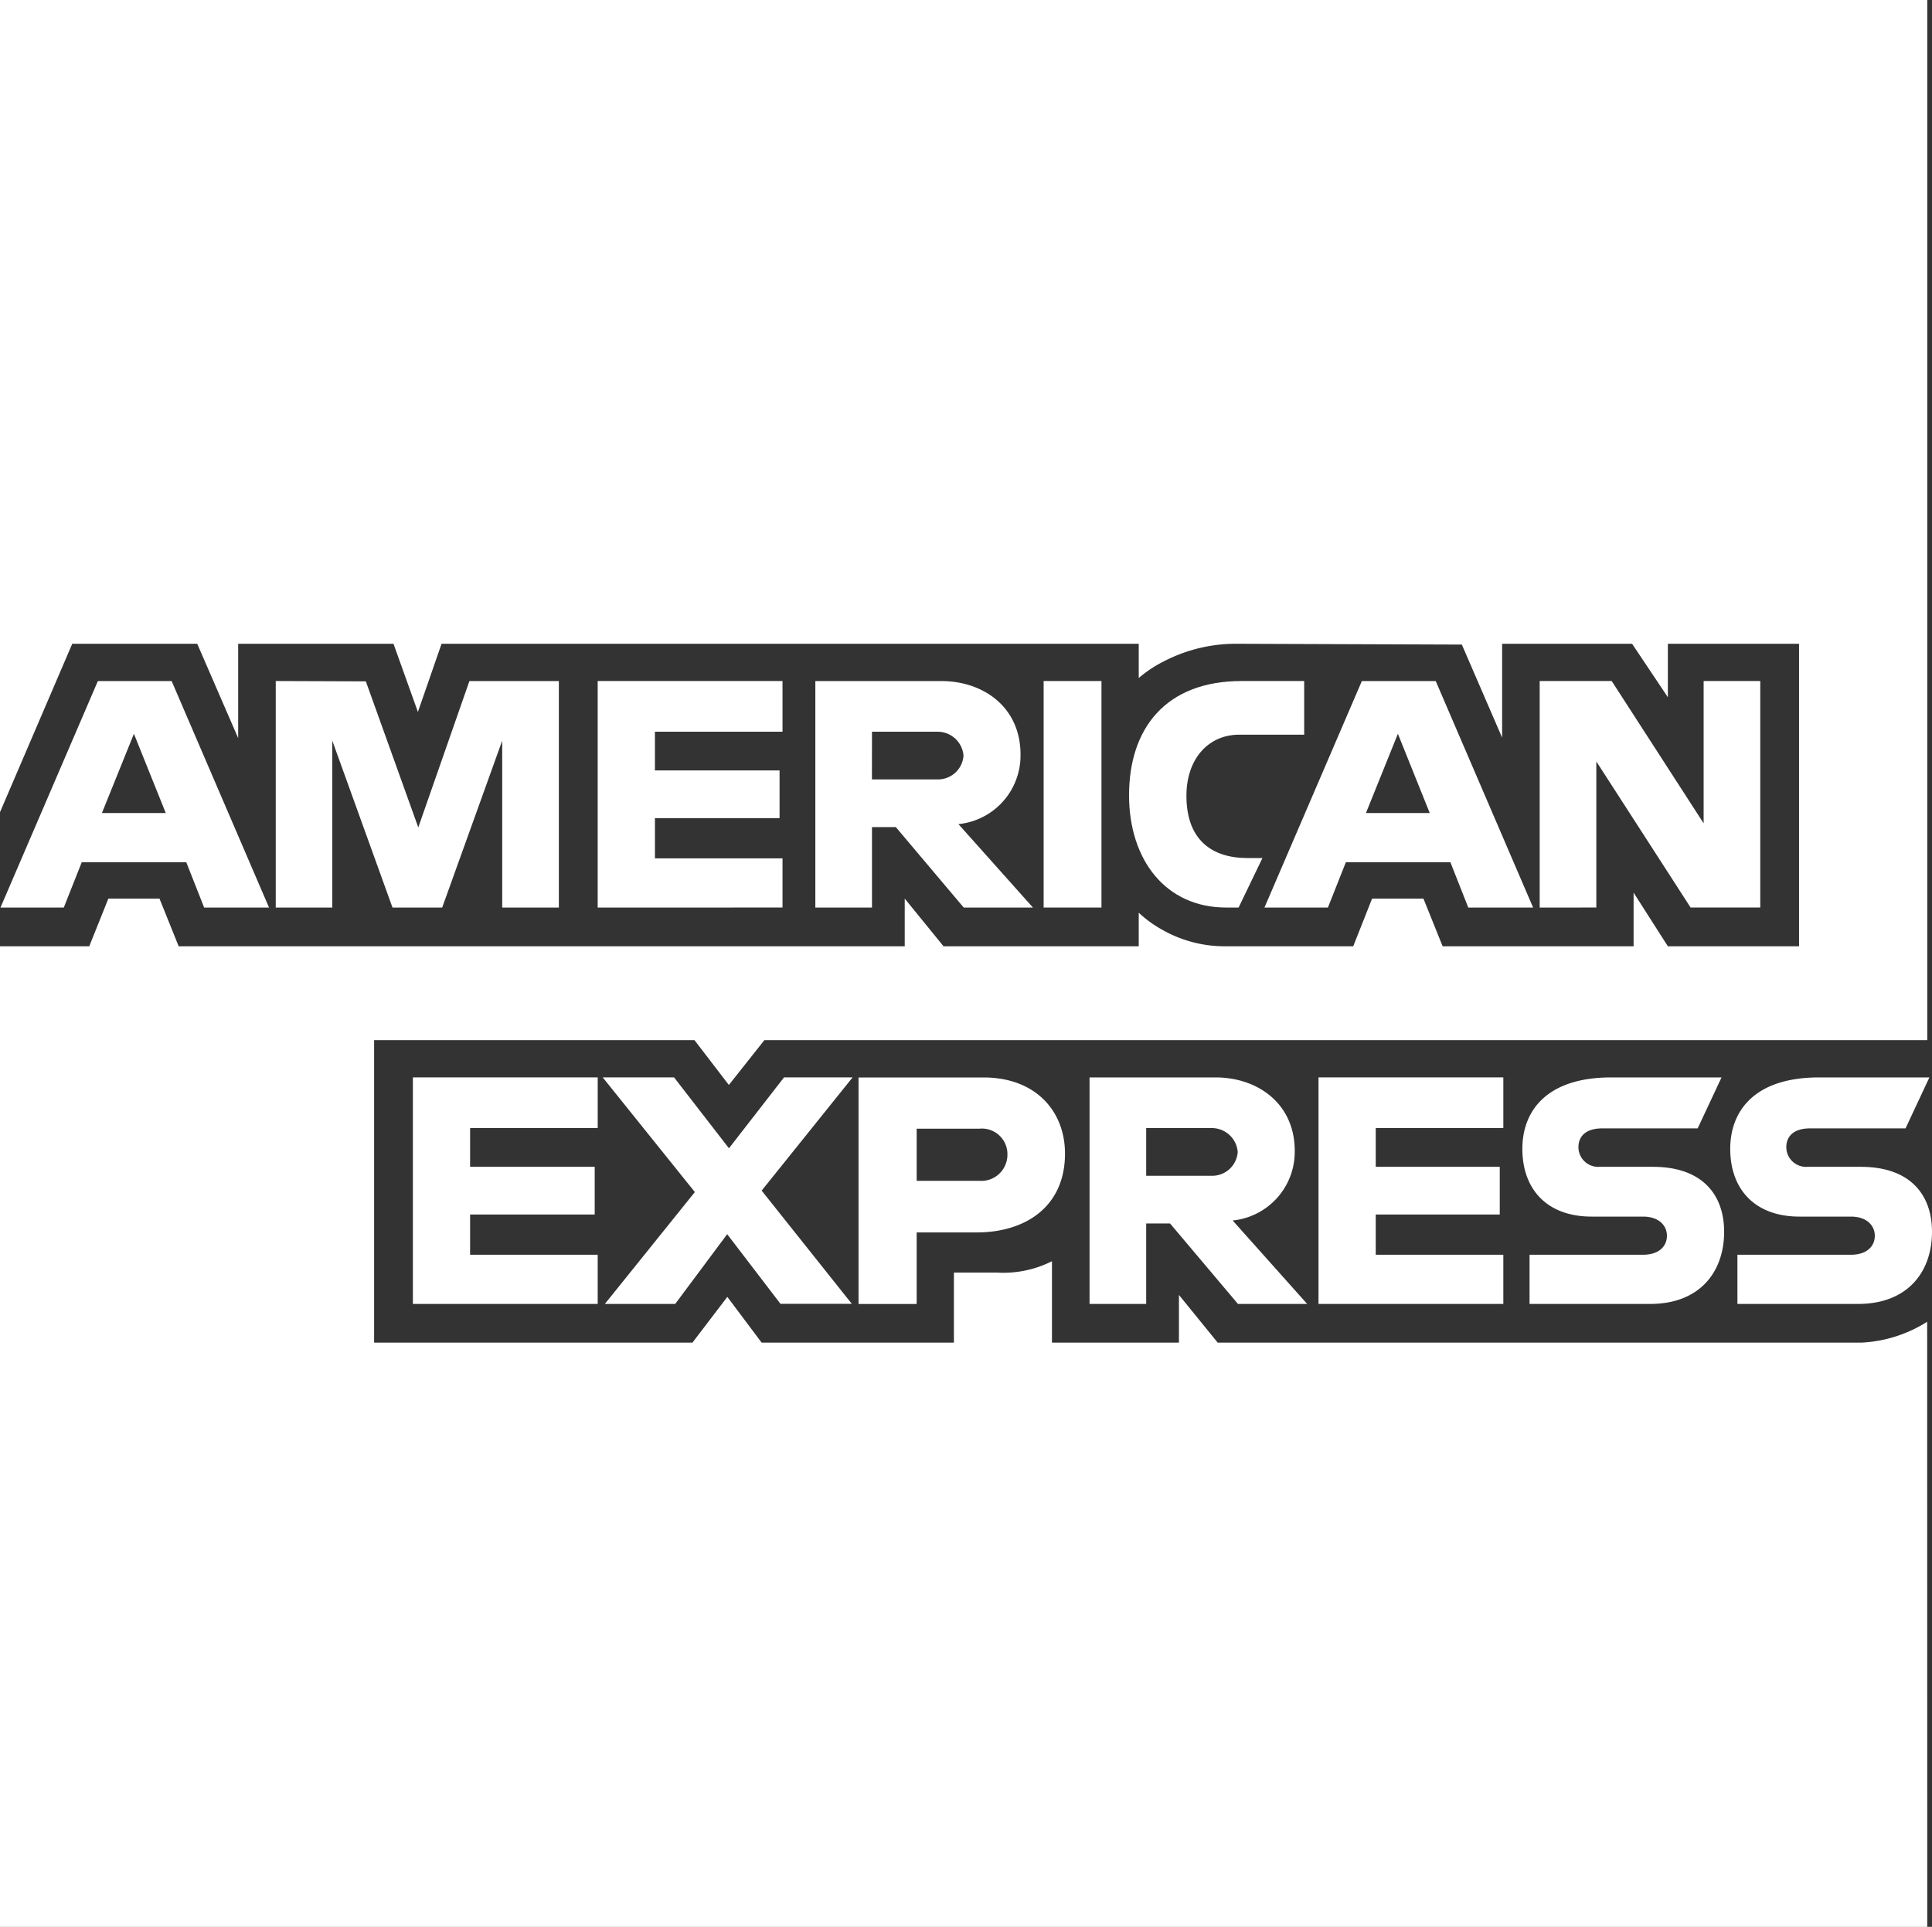 <svg xmlns="http://www.w3.org/2000/svg" width="158.689" height="158.296" viewBox="0 0 158.689 158.296">
  <rect x="0" y="0" width="158.689" height="158.296" fill="#333333" stroke="none"/>
  <g id="Raggruppa_55" data-name="Raggruppa 55" transform="translate(-3448 -8966.97)">
    <path id="Sottrazione_5" data-name="Sottrazione 5" d="M158.3,158.3H0V77.739H7.331L8.9,73.823h4.2l1.576,3.918H74.312V73.823L77.5,77.74H93.533V74.982a9.618,9.618,0,0,0,1.893,1.379,10.368,10.368,0,0,0,5.086,1.379h10.637l1.552-3.918h4.216l1.577,3.918h15.685V73.333l2.815,4.407h10.774V52.888H136.994v4.394l-2.938-4.394H123.38V60.6l-3.309-7.647-18.58-.066A12.833,12.833,0,0,0,95.656,54.3,10.231,10.231,0,0,0,93.533,55.7V52.888H36.268l-1.943,5.6-2.005-5.6H19.563v7.75L16.2,52.888H5.934L0,66.722V0H158.3V85.452H62.782l-2.916,3.68-2.823-3.68H30.729V110.3H56.877l2.863-3.759,2.819,3.759H78.352v-5.754H81.9a8.853,8.853,0,0,0,4.505-.933V110.3h10.43v-3.918l3.183,3.918h52.888a11.1,11.1,0,0,0,5.386-1.714Z" transform="translate(3448 8966.97)" fill="#fff"/>
    <path id="path3046" d="M63.7,1354.929l-8,18.609H60.9l1.477-3.726h8.585l1.469,3.726H77.76l-8-18.609Zm2.961,4.331,2.617,6.512H64.033Z" transform="translate(3392.338 7667.992)" fill="#fff"/>
    <path id="path3048" d="M198.223,1373.518v-18.609l7.4.027,4.307,12,4.2-12.025h7.346v18.609h-4.652v-13.712l-4.931,13.712h-4.08l-4.945-13.712v13.712Z" transform="translate(3272.426 7668.009)" fill="#fff"/>
    <path id="path3050" d="M364.861,1373.518v-18.609h15.181v4.162h-10.48v3.183H379.8v3.918H369.563v3.305h10.48v4.04Z" transform="translate(3132.231 7668.009)" fill="#fff"/>
    <path id="path3052" d="M477.5,1354.929v18.609h4.652v-6.611h1.959l5.578,6.611h5.685l-6.121-6.856a5.667,5.667,0,0,0,5.1-5.716c0-3.916-3.074-6.037-6.5-6.037Zm4.652,4.162h5.318a2.136,2.136,0,0,1,2.2,1.959,2.1,2.1,0,0,1-2.135,1.959h-5.387Z" transform="translate(3037.47 7667.992)" fill="#fff"/>
    <path id="path3054" d="M600.437,1373.518h-4.75v-18.609h4.75Z" transform="translate(2938.035 7668.009)" fill="#fff"/>
    <path id="path3056" d="M648.89,1373.518h-1.025c-4.961,0-7.973-3.908-7.973-9.228,0-5.451,2.978-9.381,9.243-9.381h5.142v4.407h-5.33c-2.543,0-4.342,1.985-4.342,5.019,0,3.6,2.057,5.117,5.019,5.117h1.224Z" transform="translate(2900.845 7668.009)" fill="#fff"/>
    <path id="path3058" d="M717.955,1354.929l-8,18.609h5.211l1.477-3.726h8.585l1.469,3.726h5.326l-8-18.609Zm2.961,4.331,2.617,6.512h-5.241Z" transform="translate(2841.903 7667.992)" fill="#fff"/>
    <path id="path3060" d="M852.433,1373.518v-18.609h5.915L865.9,1366.6v-11.692h4.652v18.609h-5.723l-7.743-12v12Z" transform="translate(2722.032 7668.009)" fill="#fff"/>
    <path id="path3062" d="M269.2,1578.73v-18.609h15.181v4.162H273.9v3.183h10.235v3.918H273.9v3.305h10.48v4.04Z" transform="translate(3212.713 7495.361)" fill="#fff"/>
    <path id="path3064" d="M737.947,1578.73v-18.609h15.181v4.162h-10.48v3.183h10.186v3.918H742.648v3.305h10.48v4.04Z" transform="translate(2818.351 7495.361)" fill="#fff"/>
    <path id="path3066" d="M367.641,1578.73l7.391-9.19-7.567-9.419h5.861l4.507,5.823,4.522-5.823h5.632l-7.468,9.3,7.405,9.3h-5.86L377.688,1573l-4.27,5.731Z" transform="translate(3130.041 7495.361)" fill="#fff"/>
    <path id="path3068" d="M499.87,1560.141v18.609h4.775v-5.876h4.9c4.144,0,7.284-2.2,7.284-6.473,0-3.541-2.463-6.259-6.68-6.259H499.87Zm4.775,4.208H509.8a2.1,2.1,0,0,1,2.3,2.142,2.147,2.147,0,0,1-2.311,2.142h-5.142Z" transform="translate(3018.647 7495.345)" fill="#fff"/>
    <path id="path3072" d="M619.448,1560.122v18.609H624.1v-6.611h1.959l5.578,6.611h5.685l-6.121-6.856a5.667,5.667,0,0,0,5.1-5.716c0-3.916-3.073-6.037-6.5-6.037Zm4.652,4.162h5.318a2.136,2.136,0,0,1,2.2,1.959,2.1,2.1,0,0,1-2.135,1.959H624.1Z" transform="translate(2918.045 7495.361)" fill="#fff"/>
    <path id="path3074" d="M844.056,1578.73v-4.04h9.31c1.378,0,1.974-.745,1.974-1.561,0-.782-.595-1.573-1.974-1.573h-4.207c-3.657,0-5.694-2.228-5.694-5.573,0-2.984,1.865-5.861,7.3-5.861h9.059l-1.959,4.187H850.03c-1.5,0-1.959.786-1.959,1.536a1.622,1.622,0,0,0,1.714,1.622h4.407c4.077,0,5.846,2.313,5.846,5.341,0,3.256-1.971,5.922-6.068,5.922Z" transform="translate(2729.577 7495.361)" fill="#fff"/>
    <path id="path3076" d="M951.652,1578.73v-4.04h9.31c1.378,0,1.974-.745,1.974-1.561,0-.782-.595-1.573-1.974-1.573h-4.207c-3.657,0-5.694-2.228-5.694-5.573,0-2.984,1.865-5.861,7.3-5.861h9.059l-1.959,4.187h-7.835c-1.5,0-1.959.786-1.959,1.536a1.622,1.622,0,0,0,1.714,1.622h4.407c4.077,0,5.846,2.313,5.846,5.341,0,3.256-1.971,5.922-6.068,5.922Z" transform="translate(2639.055 7495.361)" fill="#fff"/>
  </g>
</svg>
